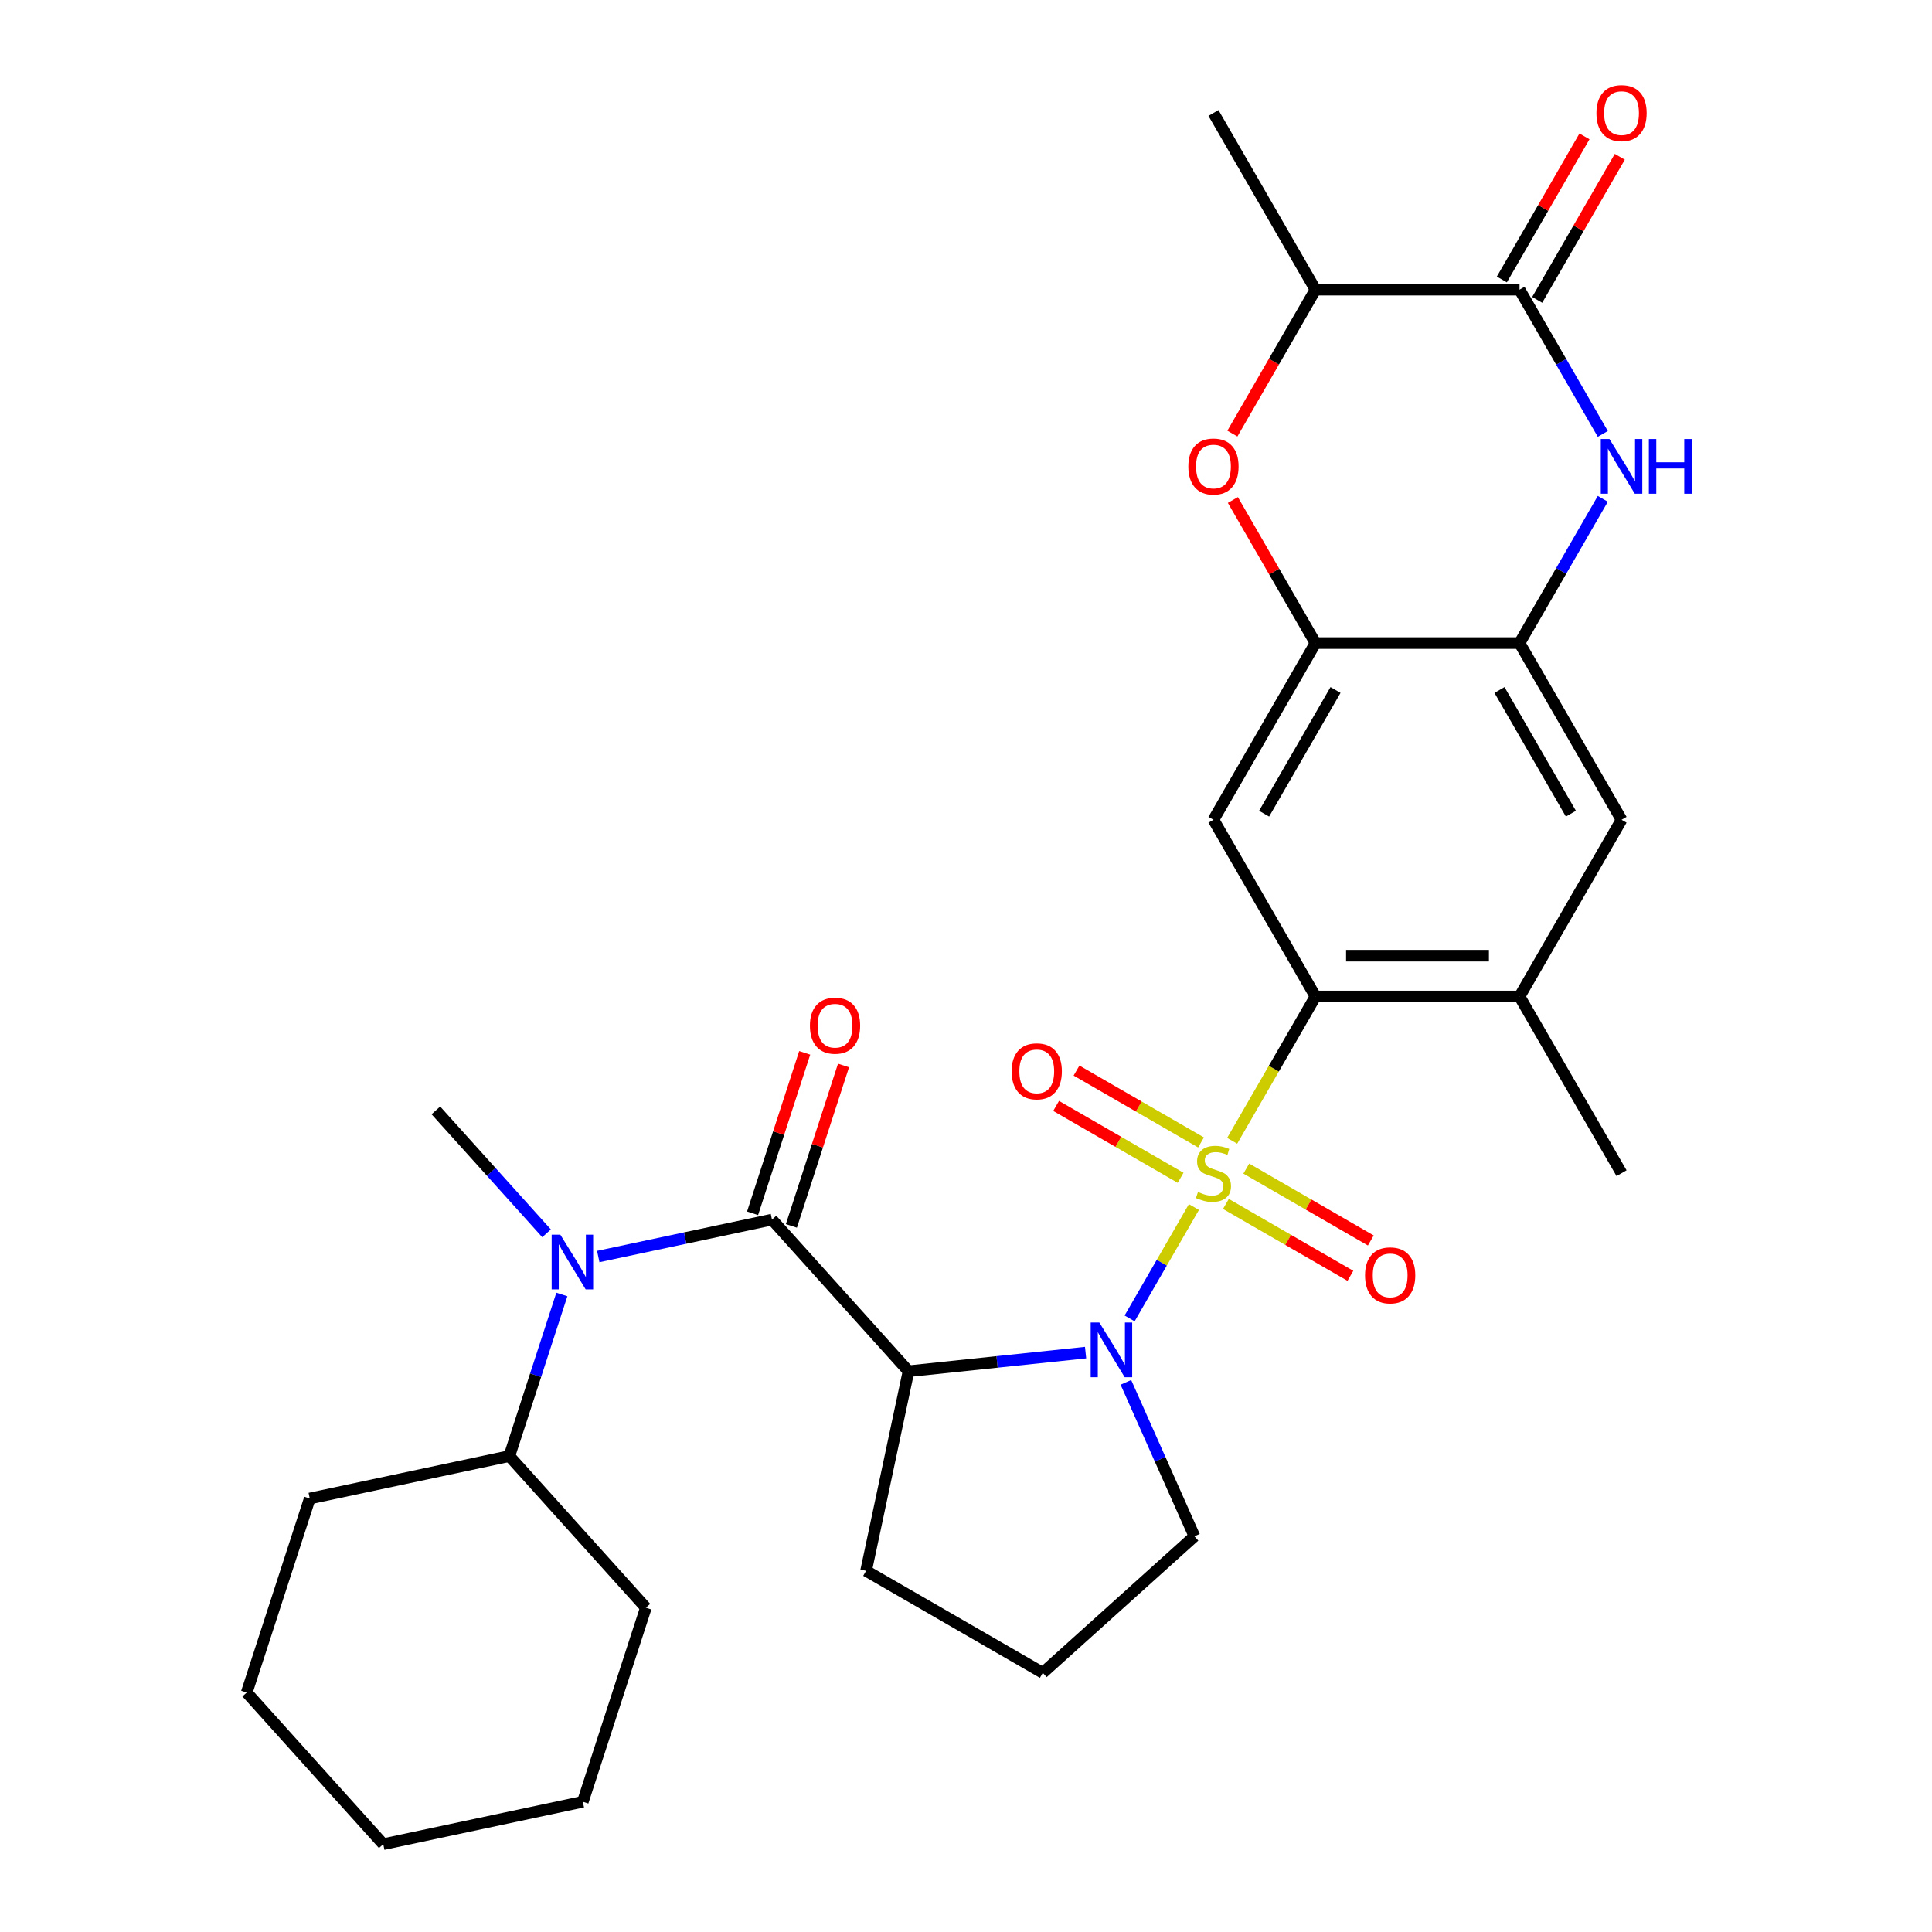 <?xml version='1.0' encoding='iso-8859-1'?>
<svg version='1.1' baseProfile='full'
              xmlns='http://www.w3.org/2000/svg'
                      xmlns:rdkit='http://www.rdkit.org/xml'
                      xmlns:xlink='http://www.w3.org/1999/xlink'
                  xml:space='preserve'
width='1000px' height='1000px' viewBox='0 0 1000 1000'>
<!-- END OF HEADER -->
<rect style='opacity:1.0;fill:#FFFFFF;stroke:none' width='1000' height='1000' x='0' y='0'> </rect>
<path class='bond-0' d='M 617.969,624.764 L 601.328,653.587' style='fill:none;fill-rule:evenodd;stroke:#CCCC00;stroke-width:6px;stroke-linecap:butt;stroke-linejoin:miter;stroke-opacity:1' />
<path class='bond-0' d='M 601.328,653.587 L 584.686,682.411' style='fill:none;fill-rule:evenodd;stroke:#0000FF;stroke-width:6px;stroke-linecap:butt;stroke-linejoin:miter;stroke-opacity:1' />
<path class='bond-2' d='M 637.761,590.483 L 659.326,553.132' style='fill:none;fill-rule:evenodd;stroke:#CCCC00;stroke-width:6px;stroke-linecap:butt;stroke-linejoin:miter;stroke-opacity:1' />
<path class='bond-2' d='M 659.326,553.132 L 680.89,515.781' style='fill:none;fill-rule:evenodd;stroke:#000000;stroke-width:6px;stroke-linecap:butt;stroke-linejoin:miter;stroke-opacity:1' />
<path class='bond-13' d='M 621.645,591.33 L 589.425,572.728' style='fill:none;fill-rule:evenodd;stroke:#CCCC00;stroke-width:6px;stroke-linecap:butt;stroke-linejoin:miter;stroke-opacity:1' />
<path class='bond-13' d='M 589.425,572.728 L 557.205,554.126' style='fill:none;fill-rule:evenodd;stroke:#FF0000;stroke-width:6px;stroke-linecap:butt;stroke-linejoin:miter;stroke-opacity:1' />
<path class='bond-13' d='M 611.084,609.623 L 578.864,591.021' style='fill:none;fill-rule:evenodd;stroke:#CCCC00;stroke-width:6px;stroke-linecap:butt;stroke-linejoin:miter;stroke-opacity:1' />
<path class='bond-13' d='M 578.864,591.021 L 546.644,572.418' style='fill:none;fill-rule:evenodd;stroke:#FF0000;stroke-width:6px;stroke-linecap:butt;stroke-linejoin:miter;stroke-opacity:1' />
<path class='bond-14' d='M 634.524,623.156 L 666.744,641.758' style='fill:none;fill-rule:evenodd;stroke:#CCCC00;stroke-width:6px;stroke-linecap:butt;stroke-linejoin:miter;stroke-opacity:1' />
<path class='bond-14' d='M 666.744,641.758 L 698.964,660.361' style='fill:none;fill-rule:evenodd;stroke:#FF0000;stroke-width:6px;stroke-linecap:butt;stroke-linejoin:miter;stroke-opacity:1' />
<path class='bond-14' d='M 645.085,604.864 L 677.305,623.466' style='fill:none;fill-rule:evenodd;stroke:#CCCC00;stroke-width:6px;stroke-linecap:butt;stroke-linejoin:miter;stroke-opacity:1' />
<path class='bond-14' d='M 677.305,623.466 L 709.525,642.068' style='fill:none;fill-rule:evenodd;stroke:#FF0000;stroke-width:6px;stroke-linecap:butt;stroke-linejoin:miter;stroke-opacity:1' />
<path class='bond-1' d='M 561.898,700.112 L 516.072,704.928' style='fill:none;fill-rule:evenodd;stroke:#0000FF;stroke-width:6px;stroke-linecap:butt;stroke-linejoin:miter;stroke-opacity:1' />
<path class='bond-1' d='M 516.072,704.928 L 470.246,709.745' style='fill:none;fill-rule:evenodd;stroke:#000000;stroke-width:6px;stroke-linecap:butt;stroke-linejoin:miter;stroke-opacity:1' />
<path class='bond-19' d='M 582.759,715.506 L 600.497,755.346' style='fill:none;fill-rule:evenodd;stroke:#0000FF;stroke-width:6px;stroke-linecap:butt;stroke-linejoin:miter;stroke-opacity:1' />
<path class='bond-19' d='M 600.497,755.346 L 618.235,795.186' style='fill:none;fill-rule:evenodd;stroke:#000000;stroke-width:6px;stroke-linecap:butt;stroke-linejoin:miter;stroke-opacity:1' />
<path class='bond-3' d='M 470.246,709.745 L 399.578,631.26' style='fill:none;fill-rule:evenodd;stroke:#000000;stroke-width:6px;stroke-linecap:butt;stroke-linejoin:miter;stroke-opacity:1' />
<path class='bond-20' d='M 470.246,709.745 L 448.288,813.048' style='fill:none;fill-rule:evenodd;stroke:#000000;stroke-width:6px;stroke-linecap:butt;stroke-linejoin:miter;stroke-opacity:1' />
<path class='bond-6' d='M 680.89,515.781 L 628.084,424.319' style='fill:none;fill-rule:evenodd;stroke:#000000;stroke-width:6px;stroke-linecap:butt;stroke-linejoin:miter;stroke-opacity:1' />
<path class='bond-11' d='M 680.89,515.781 L 786.502,515.781' style='fill:none;fill-rule:evenodd;stroke:#000000;stroke-width:6px;stroke-linecap:butt;stroke-linejoin:miter;stroke-opacity:1' />
<path class='bond-11' d='M 696.732,494.659 L 770.66,494.659' style='fill:none;fill-rule:evenodd;stroke:#000000;stroke-width:6px;stroke-linecap:butt;stroke-linejoin:miter;stroke-opacity:1' />
<path class='bond-10' d='M 399.578,631.26 L 354.616,640.817' style='fill:none;fill-rule:evenodd;stroke:#000000;stroke-width:6px;stroke-linecap:butt;stroke-linejoin:miter;stroke-opacity:1' />
<path class='bond-10' d='M 354.616,640.817 L 309.655,650.374' style='fill:none;fill-rule:evenodd;stroke:#0000FF;stroke-width:6px;stroke-linecap:butt;stroke-linejoin:miter;stroke-opacity:1' />
<path class='bond-16' d='M 409.622,634.524 L 423.113,593.003' style='fill:none;fill-rule:evenodd;stroke:#000000;stroke-width:6px;stroke-linecap:butt;stroke-linejoin:miter;stroke-opacity:1' />
<path class='bond-16' d='M 423.113,593.003 L 436.604,551.482' style='fill:none;fill-rule:evenodd;stroke:#FF0000;stroke-width:6px;stroke-linecap:butt;stroke-linejoin:miter;stroke-opacity:1' />
<path class='bond-16' d='M 389.534,627.997 L 403.025,586.476' style='fill:none;fill-rule:evenodd;stroke:#000000;stroke-width:6px;stroke-linecap:butt;stroke-linejoin:miter;stroke-opacity:1' />
<path class='bond-16' d='M 403.025,586.476 L 416.516,544.955' style='fill:none;fill-rule:evenodd;stroke:#FF0000;stroke-width:6px;stroke-linecap:butt;stroke-linejoin:miter;stroke-opacity:1' />
<path class='bond-4' d='M 829.608,258.195 L 808.055,295.526' style='fill:none;fill-rule:evenodd;stroke:#0000FF;stroke-width:6px;stroke-linecap:butt;stroke-linejoin:miter;stroke-opacity:1' />
<path class='bond-4' d='M 808.055,295.526 L 786.502,332.857' style='fill:none;fill-rule:evenodd;stroke:#000000;stroke-width:6px;stroke-linecap:butt;stroke-linejoin:miter;stroke-opacity:1' />
<path class='bond-5' d='M 829.608,224.594 L 808.055,187.263' style='fill:none;fill-rule:evenodd;stroke:#0000FF;stroke-width:6px;stroke-linecap:butt;stroke-linejoin:miter;stroke-opacity:1' />
<path class='bond-5' d='M 808.055,187.263 L 786.502,149.932' style='fill:none;fill-rule:evenodd;stroke:#000000;stroke-width:6px;stroke-linecap:butt;stroke-linejoin:miter;stroke-opacity:1' />
<path class='bond-17' d='M 795.648,155.213 L 817.028,118.182' style='fill:none;fill-rule:evenodd;stroke:#000000;stroke-width:6px;stroke-linecap:butt;stroke-linejoin:miter;stroke-opacity:1' />
<path class='bond-17' d='M 817.028,118.182 L 838.407,81.151' style='fill:none;fill-rule:evenodd;stroke:#FF0000;stroke-width:6px;stroke-linecap:butt;stroke-linejoin:miter;stroke-opacity:1' />
<path class='bond-17' d='M 777.355,144.652 L 798.735,107.621' style='fill:none;fill-rule:evenodd;stroke:#000000;stroke-width:6px;stroke-linecap:butt;stroke-linejoin:miter;stroke-opacity:1' />
<path class='bond-17' d='M 798.735,107.621 L 820.115,70.59' style='fill:none;fill-rule:evenodd;stroke:#FF0000;stroke-width:6px;stroke-linecap:butt;stroke-linejoin:miter;stroke-opacity:1' />
<path class='bond-32' d='M 786.502,149.932 L 680.89,149.932' style='fill:none;fill-rule:evenodd;stroke:#000000;stroke-width:6px;stroke-linecap:butt;stroke-linejoin:miter;stroke-opacity:1' />
<path class='bond-7' d='M 628.084,424.319 L 680.89,332.857' style='fill:none;fill-rule:evenodd;stroke:#000000;stroke-width:6px;stroke-linecap:butt;stroke-linejoin:miter;stroke-opacity:1' />
<path class='bond-7' d='M 654.298,421.161 L 691.262,357.137' style='fill:none;fill-rule:evenodd;stroke:#000000;stroke-width:6px;stroke-linecap:butt;stroke-linejoin:miter;stroke-opacity:1' />
<path class='bond-9' d='M 680.89,332.857 L 659.51,295.826' style='fill:none;fill-rule:evenodd;stroke:#000000;stroke-width:6px;stroke-linecap:butt;stroke-linejoin:miter;stroke-opacity:1' />
<path class='bond-9' d='M 659.51,295.826 L 638.13,258.795' style='fill:none;fill-rule:evenodd;stroke:#FF0000;stroke-width:6px;stroke-linecap:butt;stroke-linejoin:miter;stroke-opacity:1' />
<path class='bond-31' d='M 680.89,332.857 L 786.502,332.857' style='fill:none;fill-rule:evenodd;stroke:#000000;stroke-width:6px;stroke-linecap:butt;stroke-linejoin:miter;stroke-opacity:1' />
<path class='bond-8' d='M 786.502,332.857 L 839.307,424.319' style='fill:none;fill-rule:evenodd;stroke:#000000;stroke-width:6px;stroke-linecap:butt;stroke-linejoin:miter;stroke-opacity:1' />
<path class='bond-8' d='M 776.13,357.137 L 813.094,421.161' style='fill:none;fill-rule:evenodd;stroke:#000000;stroke-width:6px;stroke-linecap:butt;stroke-linejoin:miter;stroke-opacity:1' />
<path class='bond-12' d='M 637.876,224.434 L 659.383,187.183' style='fill:none;fill-rule:evenodd;stroke:#FF0000;stroke-width:6px;stroke-linecap:butt;stroke-linejoin:miter;stroke-opacity:1' />
<path class='bond-12' d='M 659.383,187.183 L 680.89,149.932' style='fill:none;fill-rule:evenodd;stroke:#000000;stroke-width:6px;stroke-linecap:butt;stroke-linejoin:miter;stroke-opacity:1' />
<path class='bond-18' d='M 290.816,670.018 L 277.227,711.839' style='fill:none;fill-rule:evenodd;stroke:#0000FF;stroke-width:6px;stroke-linecap:butt;stroke-linejoin:miter;stroke-opacity:1' />
<path class='bond-18' d='M 277.227,711.839 L 263.639,753.661' style='fill:none;fill-rule:evenodd;stroke:#000000;stroke-width:6px;stroke-linecap:butt;stroke-linejoin:miter;stroke-opacity:1' />
<path class='bond-21' d='M 282.894,638.358 L 254.25,606.546' style='fill:none;fill-rule:evenodd;stroke:#0000FF;stroke-width:6px;stroke-linecap:butt;stroke-linejoin:miter;stroke-opacity:1' />
<path class='bond-21' d='M 254.25,606.546 L 225.607,574.734' style='fill:none;fill-rule:evenodd;stroke:#000000;stroke-width:6px;stroke-linecap:butt;stroke-linejoin:miter;stroke-opacity:1' />
<path class='bond-15' d='M 786.502,515.781 L 839.307,424.319' style='fill:none;fill-rule:evenodd;stroke:#000000;stroke-width:6px;stroke-linecap:butt;stroke-linejoin:miter;stroke-opacity:1' />
<path class='bond-23' d='M 786.502,515.781 L 839.307,607.243' style='fill:none;fill-rule:evenodd;stroke:#000000;stroke-width:6px;stroke-linecap:butt;stroke-linejoin:miter;stroke-opacity:1' />
<path class='bond-24' d='M 680.89,149.932 L 628.084,58.47' style='fill:none;fill-rule:evenodd;stroke:#000000;stroke-width:6px;stroke-linecap:butt;stroke-linejoin:miter;stroke-opacity:1' />
<path class='bond-25' d='M 263.639,753.661 L 160.335,775.618' style='fill:none;fill-rule:evenodd;stroke:#000000;stroke-width:6px;stroke-linecap:butt;stroke-linejoin:miter;stroke-opacity:1' />
<path class='bond-26' d='M 263.639,753.661 L 334.307,832.145' style='fill:none;fill-rule:evenodd;stroke:#000000;stroke-width:6px;stroke-linecap:butt;stroke-linejoin:miter;stroke-opacity:1' />
<path class='bond-22' d='M 618.235,795.186 L 539.75,865.854' style='fill:none;fill-rule:evenodd;stroke:#000000;stroke-width:6px;stroke-linecap:butt;stroke-linejoin:miter;stroke-opacity:1' />
<path class='bond-30' d='M 448.288,813.048 L 539.75,865.854' style='fill:none;fill-rule:evenodd;stroke:#000000;stroke-width:6px;stroke-linecap:butt;stroke-linejoin:miter;stroke-opacity:1' />
<path class='bond-28' d='M 160.335,775.618 L 127.699,876.061' style='fill:none;fill-rule:evenodd;stroke:#000000;stroke-width:6px;stroke-linecap:butt;stroke-linejoin:miter;stroke-opacity:1' />
<path class='bond-27' d='M 334.307,832.145 L 301.671,932.588' style='fill:none;fill-rule:evenodd;stroke:#000000;stroke-width:6px;stroke-linecap:butt;stroke-linejoin:miter;stroke-opacity:1' />
<path class='bond-29' d='M 301.671,932.588 L 198.367,954.545' style='fill:none;fill-rule:evenodd;stroke:#000000;stroke-width:6px;stroke-linecap:butt;stroke-linejoin:miter;stroke-opacity:1' />
<path class='bond-33' d='M 127.699,876.061 L 198.367,954.545' style='fill:none;fill-rule:evenodd;stroke:#000000;stroke-width:6px;stroke-linecap:butt;stroke-linejoin:miter;stroke-opacity:1' />
<path  class='atom-0' d='M 620.084 616.963
Q 620.404 617.083, 621.724 617.643
Q 623.044 618.203, 624.484 618.563
Q 625.964 618.883, 627.404 618.883
Q 630.084 618.883, 631.644 617.603
Q 633.204 616.283, 633.204 614.003
Q 633.204 612.443, 632.404 611.483
Q 631.644 610.523, 630.444 610.003
Q 629.244 609.483, 627.244 608.883
Q 624.724 608.123, 623.204 607.403
Q 621.724 606.683, 620.644 605.163
Q 619.604 603.643, 619.604 601.083
Q 619.604 597.523, 622.004 595.323
Q 624.444 593.123, 629.244 593.123
Q 632.524 593.123, 636.244 594.683
L 635.324 597.763
Q 631.924 596.363, 629.364 596.363
Q 626.604 596.363, 625.084 597.523
Q 623.564 598.643, 623.604 600.603
Q 623.604 602.123, 624.364 603.043
Q 625.164 603.963, 626.284 604.483
Q 627.444 605.003, 629.364 605.603
Q 631.924 606.403, 633.444 607.203
Q 634.964 608.003, 636.044 609.643
Q 637.164 611.243, 637.164 614.003
Q 637.164 617.923, 634.524 620.043
Q 631.924 622.123, 627.564 622.123
Q 625.044 622.123, 623.124 621.563
Q 621.244 621.043, 619.004 620.123
L 620.084 616.963
' fill='#CCCC00'/>
<path  class='atom-1' d='M 569.019 684.545
L 578.299 699.545
Q 579.219 701.025, 580.699 703.705
Q 582.179 706.385, 582.259 706.545
L 582.259 684.545
L 586.019 684.545
L 586.019 712.865
L 582.139 712.865
L 572.179 696.465
Q 571.019 694.545, 569.779 692.345
Q 568.579 690.145, 568.219 689.465
L 568.219 712.865
L 564.539 712.865
L 564.539 684.545
L 569.019 684.545
' fill='#0000FF'/>
<path  class='atom-5' d='M 833.047 227.234
L 842.327 242.234
Q 843.247 243.714, 844.727 246.394
Q 846.207 249.074, 846.287 249.234
L 846.287 227.234
L 850.047 227.234
L 850.047 255.554
L 846.167 255.554
L 836.207 239.154
Q 835.047 237.234, 833.807 235.034
Q 832.607 232.834, 832.247 232.154
L 832.247 255.554
L 828.567 255.554
L 828.567 227.234
L 833.047 227.234
' fill='#0000FF'/>
<path  class='atom-5' d='M 853.447 227.234
L 857.287 227.234
L 857.287 239.274
L 871.767 239.274
L 871.767 227.234
L 875.607 227.234
L 875.607 255.554
L 871.767 255.554
L 871.767 242.474
L 857.287 242.474
L 857.287 255.554
L 853.447 255.554
L 853.447 227.234
' fill='#0000FF'/>
<path  class='atom-10' d='M 615.084 241.474
Q 615.084 234.674, 618.444 230.874
Q 621.804 227.074, 628.084 227.074
Q 634.364 227.074, 637.724 230.874
Q 641.084 234.674, 641.084 241.474
Q 641.084 248.354, 637.684 252.274
Q 634.284 256.154, 628.084 256.154
Q 621.844 256.154, 618.444 252.274
Q 615.084 248.394, 615.084 241.474
M 628.084 252.954
Q 632.404 252.954, 634.724 250.074
Q 637.084 247.154, 637.084 241.474
Q 637.084 235.914, 634.724 233.114
Q 632.404 230.274, 628.084 230.274
Q 623.764 230.274, 621.404 233.074
Q 619.084 235.874, 619.084 241.474
Q 619.084 247.194, 621.404 250.074
Q 623.764 252.954, 628.084 252.954
' fill='#FF0000'/>
<path  class='atom-11' d='M 290.014 639.058
L 299.294 654.058
Q 300.214 655.538, 301.694 658.218
Q 303.174 660.898, 303.254 661.058
L 303.254 639.058
L 307.014 639.058
L 307.014 667.378
L 303.134 667.378
L 293.174 650.978
Q 292.014 649.058, 290.774 646.858
Q 289.574 644.658, 289.214 643.978
L 289.214 667.378
L 285.534 667.378
L 285.534 639.058
L 290.014 639.058
' fill='#0000FF'/>
<path  class='atom-14' d='M 523.622 554.518
Q 523.622 547.718, 526.982 543.918
Q 530.342 540.118, 536.622 540.118
Q 542.902 540.118, 546.262 543.918
Q 549.622 547.718, 549.622 554.518
Q 549.622 561.398, 546.222 565.318
Q 542.822 569.198, 536.622 569.198
Q 530.382 569.198, 526.982 565.318
Q 523.622 561.438, 523.622 554.518
M 536.622 565.998
Q 540.942 565.998, 543.262 563.118
Q 545.622 560.198, 545.622 554.518
Q 545.622 548.958, 543.262 546.158
Q 540.942 543.318, 536.622 543.318
Q 532.302 543.318, 529.942 546.118
Q 527.622 548.918, 527.622 554.518
Q 527.622 560.238, 529.942 563.118
Q 532.302 565.998, 536.622 565.998
' fill='#FF0000'/>
<path  class='atom-15' d='M 706.547 660.129
Q 706.547 653.329, 709.907 649.529
Q 713.267 645.729, 719.547 645.729
Q 725.827 645.729, 729.187 649.529
Q 732.547 653.329, 732.547 660.129
Q 732.547 667.009, 729.147 670.929
Q 725.747 674.809, 719.547 674.809
Q 713.307 674.809, 709.907 670.929
Q 706.547 667.049, 706.547 660.129
M 719.547 671.609
Q 723.867 671.609, 726.187 668.729
Q 728.547 665.809, 728.547 660.129
Q 728.547 654.569, 726.187 651.769
Q 723.867 648.929, 719.547 648.929
Q 715.227 648.929, 712.867 651.729
Q 710.547 654.529, 710.547 660.129
Q 710.547 665.849, 712.867 668.729
Q 715.227 671.609, 719.547 671.609
' fill='#FF0000'/>
<path  class='atom-17' d='M 419.214 530.898
Q 419.214 524.098, 422.574 520.298
Q 425.934 516.498, 432.214 516.498
Q 438.494 516.498, 441.854 520.298
Q 445.214 524.098, 445.214 530.898
Q 445.214 537.778, 441.814 541.698
Q 438.414 545.578, 432.214 545.578
Q 425.974 545.578, 422.574 541.698
Q 419.214 537.818, 419.214 530.898
M 432.214 542.378
Q 436.534 542.378, 438.854 539.498
Q 441.214 536.578, 441.214 530.898
Q 441.214 525.338, 438.854 522.538
Q 436.534 519.698, 432.214 519.698
Q 427.894 519.698, 425.534 522.498
Q 423.214 525.298, 423.214 530.898
Q 423.214 536.618, 425.534 539.498
Q 427.894 542.378, 432.214 542.378
' fill='#FF0000'/>
<path  class='atom-18' d='M 826.307 58.55
Q 826.307 51.75, 829.667 47.95
Q 833.027 44.15, 839.307 44.15
Q 845.587 44.15, 848.947 47.95
Q 852.307 51.75, 852.307 58.55
Q 852.307 65.43, 848.907 69.35
Q 845.507 73.23, 839.307 73.23
Q 833.067 73.23, 829.667 69.35
Q 826.307 65.47, 826.307 58.55
M 839.307 70.03
Q 843.627 70.03, 845.947 67.15
Q 848.307 64.23, 848.307 58.55
Q 848.307 52.99, 845.947 50.19
Q 843.627 47.35, 839.307 47.35
Q 834.987 47.35, 832.627 50.15
Q 830.307 52.95, 830.307 58.55
Q 830.307 64.27, 832.627 67.15
Q 834.987 70.03, 839.307 70.03
' fill='#FF0000'/>
</svg>
